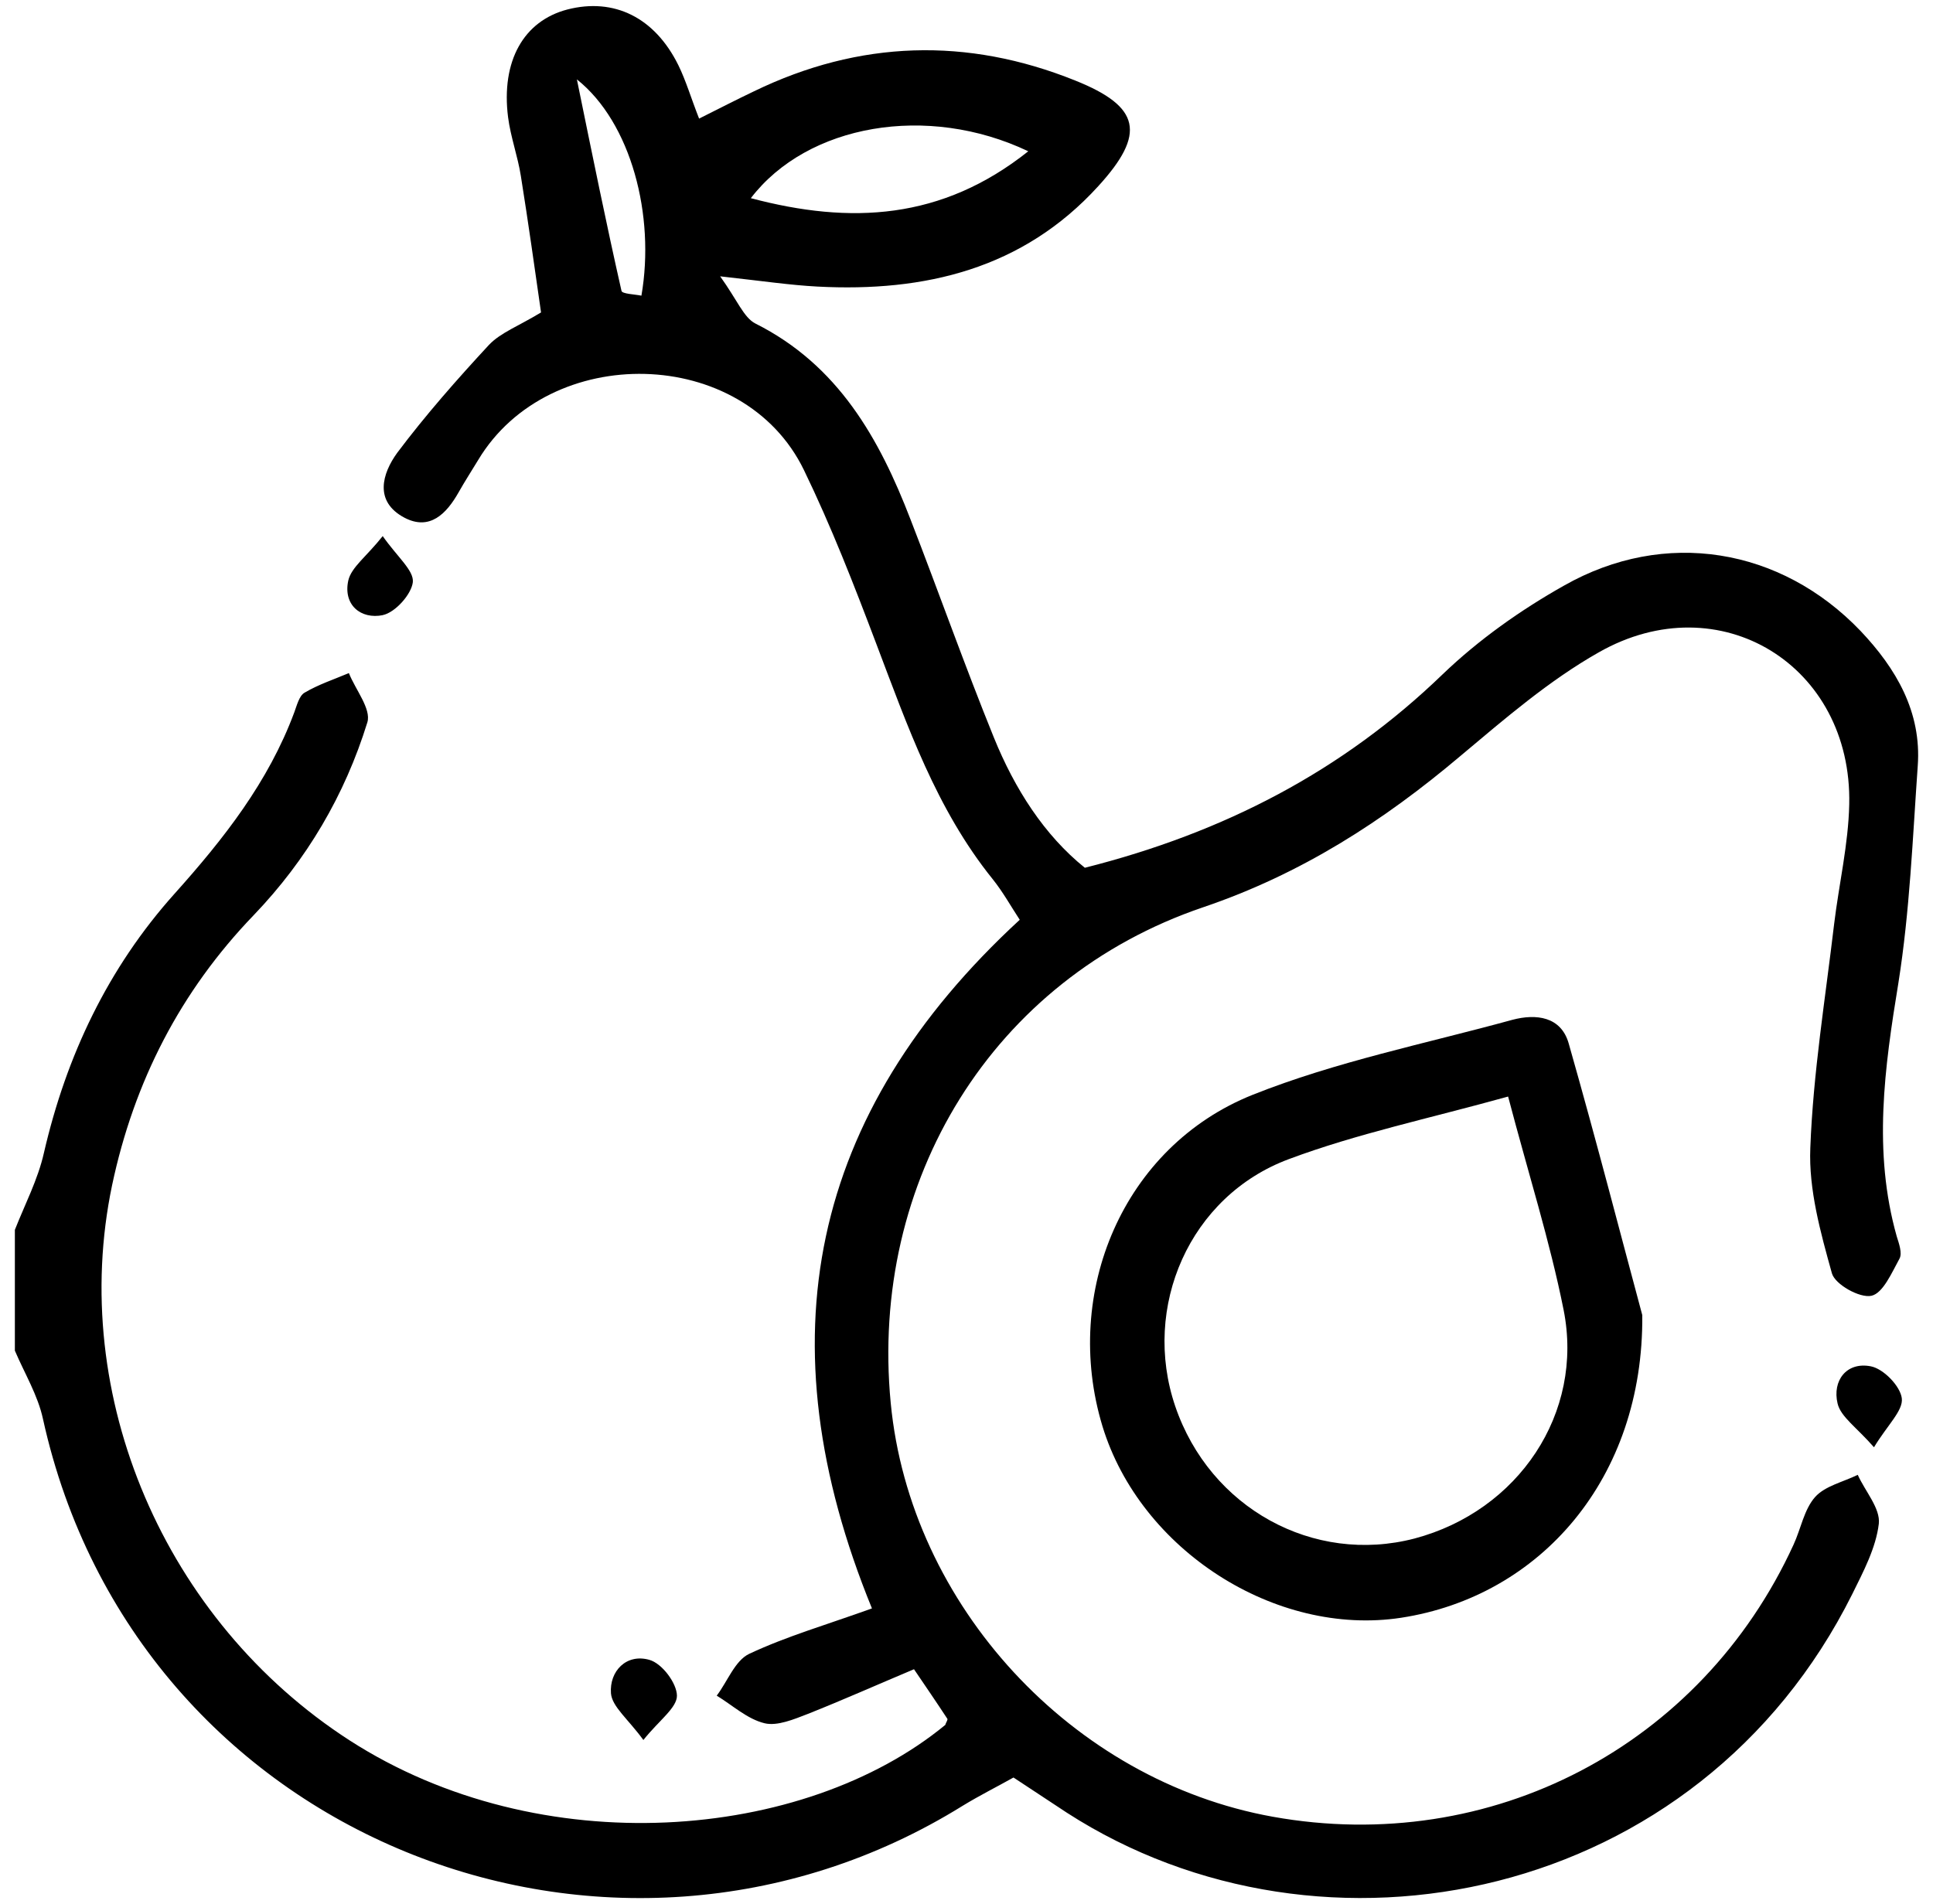 <?xml version="1.0" encoding="UTF-8"?> <svg xmlns="http://www.w3.org/2000/svg" width="68" height="67" viewBox="0 0 68 67" fill="none"><path d="M65.454 22.203C62.644 19.263 58.563 18.593 55.023 20.603C53.493 21.463 52.013 22.513 50.753 23.723C47.233 27.123 43.074 29.293 38.163 30.533C36.733 29.383 35.694 27.753 34.964 25.953C33.934 23.413 33.023 20.833 32.033 18.283C30.933 15.423 29.483 12.843 26.573 11.383C26.163 11.173 25.944 10.573 25.334 9.723C26.863 9.893 27.803 10.033 28.753 10.083C32.533 10.283 35.983 9.463 38.633 6.553C40.323 4.703 40.123 3.753 37.824 2.833C34.023 1.303 30.233 1.413 26.523 3.213C25.913 3.503 25.314 3.813 24.593 4.173C24.303 3.433 24.133 2.843 23.863 2.293C23.033 0.613 21.604 -0.087 19.963 0.333C18.424 0.733 17.623 2.143 17.873 4.123C17.963 4.823 18.213 5.493 18.323 6.193C18.584 7.823 18.813 9.463 19.033 10.993C18.243 11.473 17.613 11.703 17.203 12.133C16.073 13.353 14.973 14.603 13.973 15.933C13.444 16.663 13.153 17.643 14.223 18.213C15.114 18.683 15.703 18.083 16.133 17.323C16.353 16.933 16.593 16.563 16.823 16.183C19.314 12.033 26.153 12.143 28.283 16.543C29.243 18.523 30.044 20.583 30.823 22.643C31.924 25.543 32.934 28.463 34.913 30.923C35.283 31.383 35.563 31.893 35.873 32.363C28.473 39.183 26.823 47.173 30.674 56.593C29.093 57.163 27.673 57.573 26.353 58.193C25.853 58.433 25.593 59.163 25.213 59.663C25.773 60.003 26.283 60.483 26.893 60.633C27.343 60.743 27.933 60.493 28.424 60.303C29.634 59.823 30.823 59.293 32.153 58.733C32.553 59.323 32.944 59.893 33.324 60.473C33.353 60.513 33.273 60.613 33.253 60.693C28.283 64.783 19.023 65.573 12.293 61.233C5.793 57.033 2.393 49.113 3.943 41.703C4.713 38.063 6.343 34.883 8.923 32.203C10.793 30.253 12.133 27.973 12.924 25.413C13.063 24.943 12.503 24.263 12.273 23.683C11.753 23.903 11.204 24.083 10.713 24.373C10.524 24.483 10.443 24.823 10.353 25.063C9.443 27.513 7.873 29.513 6.143 31.443C3.803 34.053 2.333 37.143 1.543 40.573C1.333 41.503 0.873 42.383 0.523 43.273V47.523C0.863 48.323 1.333 49.093 1.513 49.933C4.773 64.713 21.503 71.223 33.873 63.533C34.463 63.173 35.083 62.863 35.653 62.543C36.353 63.003 36.943 63.393 37.533 63.783C46.543 69.593 59.754 66.933 65.163 56.083C65.553 55.293 65.993 54.463 66.094 53.613C66.153 53.073 65.613 52.473 65.353 51.893C64.843 52.143 64.203 52.283 63.853 52.673C63.463 53.113 63.353 53.793 63.093 54.353C59.843 61.443 52.453 65.303 44.773 63.923C37.713 62.653 32.014 56.483 31.334 49.363C30.584 41.553 34.904 34.443 42.324 31.923C45.773 30.753 48.663 28.893 51.383 26.593C52.933 25.293 54.493 23.943 56.243 22.953C60.493 20.533 65.163 23.413 65.053 28.303C65.023 29.703 64.693 31.103 64.523 32.503C64.213 35.133 63.783 37.753 63.684 40.393C63.623 41.853 64.043 43.363 64.444 44.803C64.553 45.193 65.424 45.683 65.834 45.593C66.243 45.503 66.553 44.773 66.823 44.283C66.924 44.093 66.803 43.753 66.724 43.503C65.883 40.523 66.293 37.573 66.783 34.583C67.183 32.063 67.284 29.493 67.463 26.953C67.603 25.053 66.704 23.523 65.454 22.203ZM36.173 5.323C33.133 7.743 29.924 7.903 26.413 6.973C28.404 4.373 32.623 3.633 36.173 5.323ZM22.564 10.403C22.323 10.353 21.883 10.343 21.863 10.233C21.333 7.893 20.854 5.533 20.294 2.793C22.203 4.313 23.053 7.583 22.564 10.403Z" fill="black"></path><path d="M53.203 35.883C50.144 36.723 46.993 37.353 44.063 38.523C39.514 40.343 37.353 45.473 38.783 50.183C40.114 54.543 44.873 57.593 49.283 56.923C54.184 56.173 57.824 52.023 57.773 46.273C57.074 43.683 56.173 40.183 55.184 36.713C54.913 35.763 54.034 35.663 53.203 35.883ZM49.764 54.133C46.203 55.063 42.564 53.063 41.344 49.483C40.154 45.993 41.844 42.083 45.344 40.783C47.724 39.893 50.243 39.363 53.053 38.583C53.773 41.323 54.523 43.673 55.004 46.083C55.733 49.723 53.413 53.163 49.764 54.133Z" fill="black"></path><path d="M23.814 59.673C23.814 59.223 23.284 58.523 22.843 58.403C22.034 58.173 21.433 58.803 21.493 59.583C21.533 60.053 22.093 60.483 22.633 61.223C23.193 60.523 23.814 60.093 23.814 59.663V59.673Z" fill="black"></path><path d="M65.803 48.073C64.954 47.913 64.453 48.583 64.643 49.383C64.753 49.853 65.314 50.223 65.924 50.923C66.403 50.133 66.954 49.633 66.903 49.203C66.853 48.773 66.254 48.153 65.803 48.073Z" fill="black"></path><path d="M13.463 21.643C13.903 21.553 14.473 20.913 14.523 20.483C14.563 20.073 13.983 19.603 13.463 18.863C12.893 19.583 12.363 19.953 12.253 20.423C12.063 21.283 12.694 21.803 13.473 21.643H13.463Z" fill="black"></path></svg> 